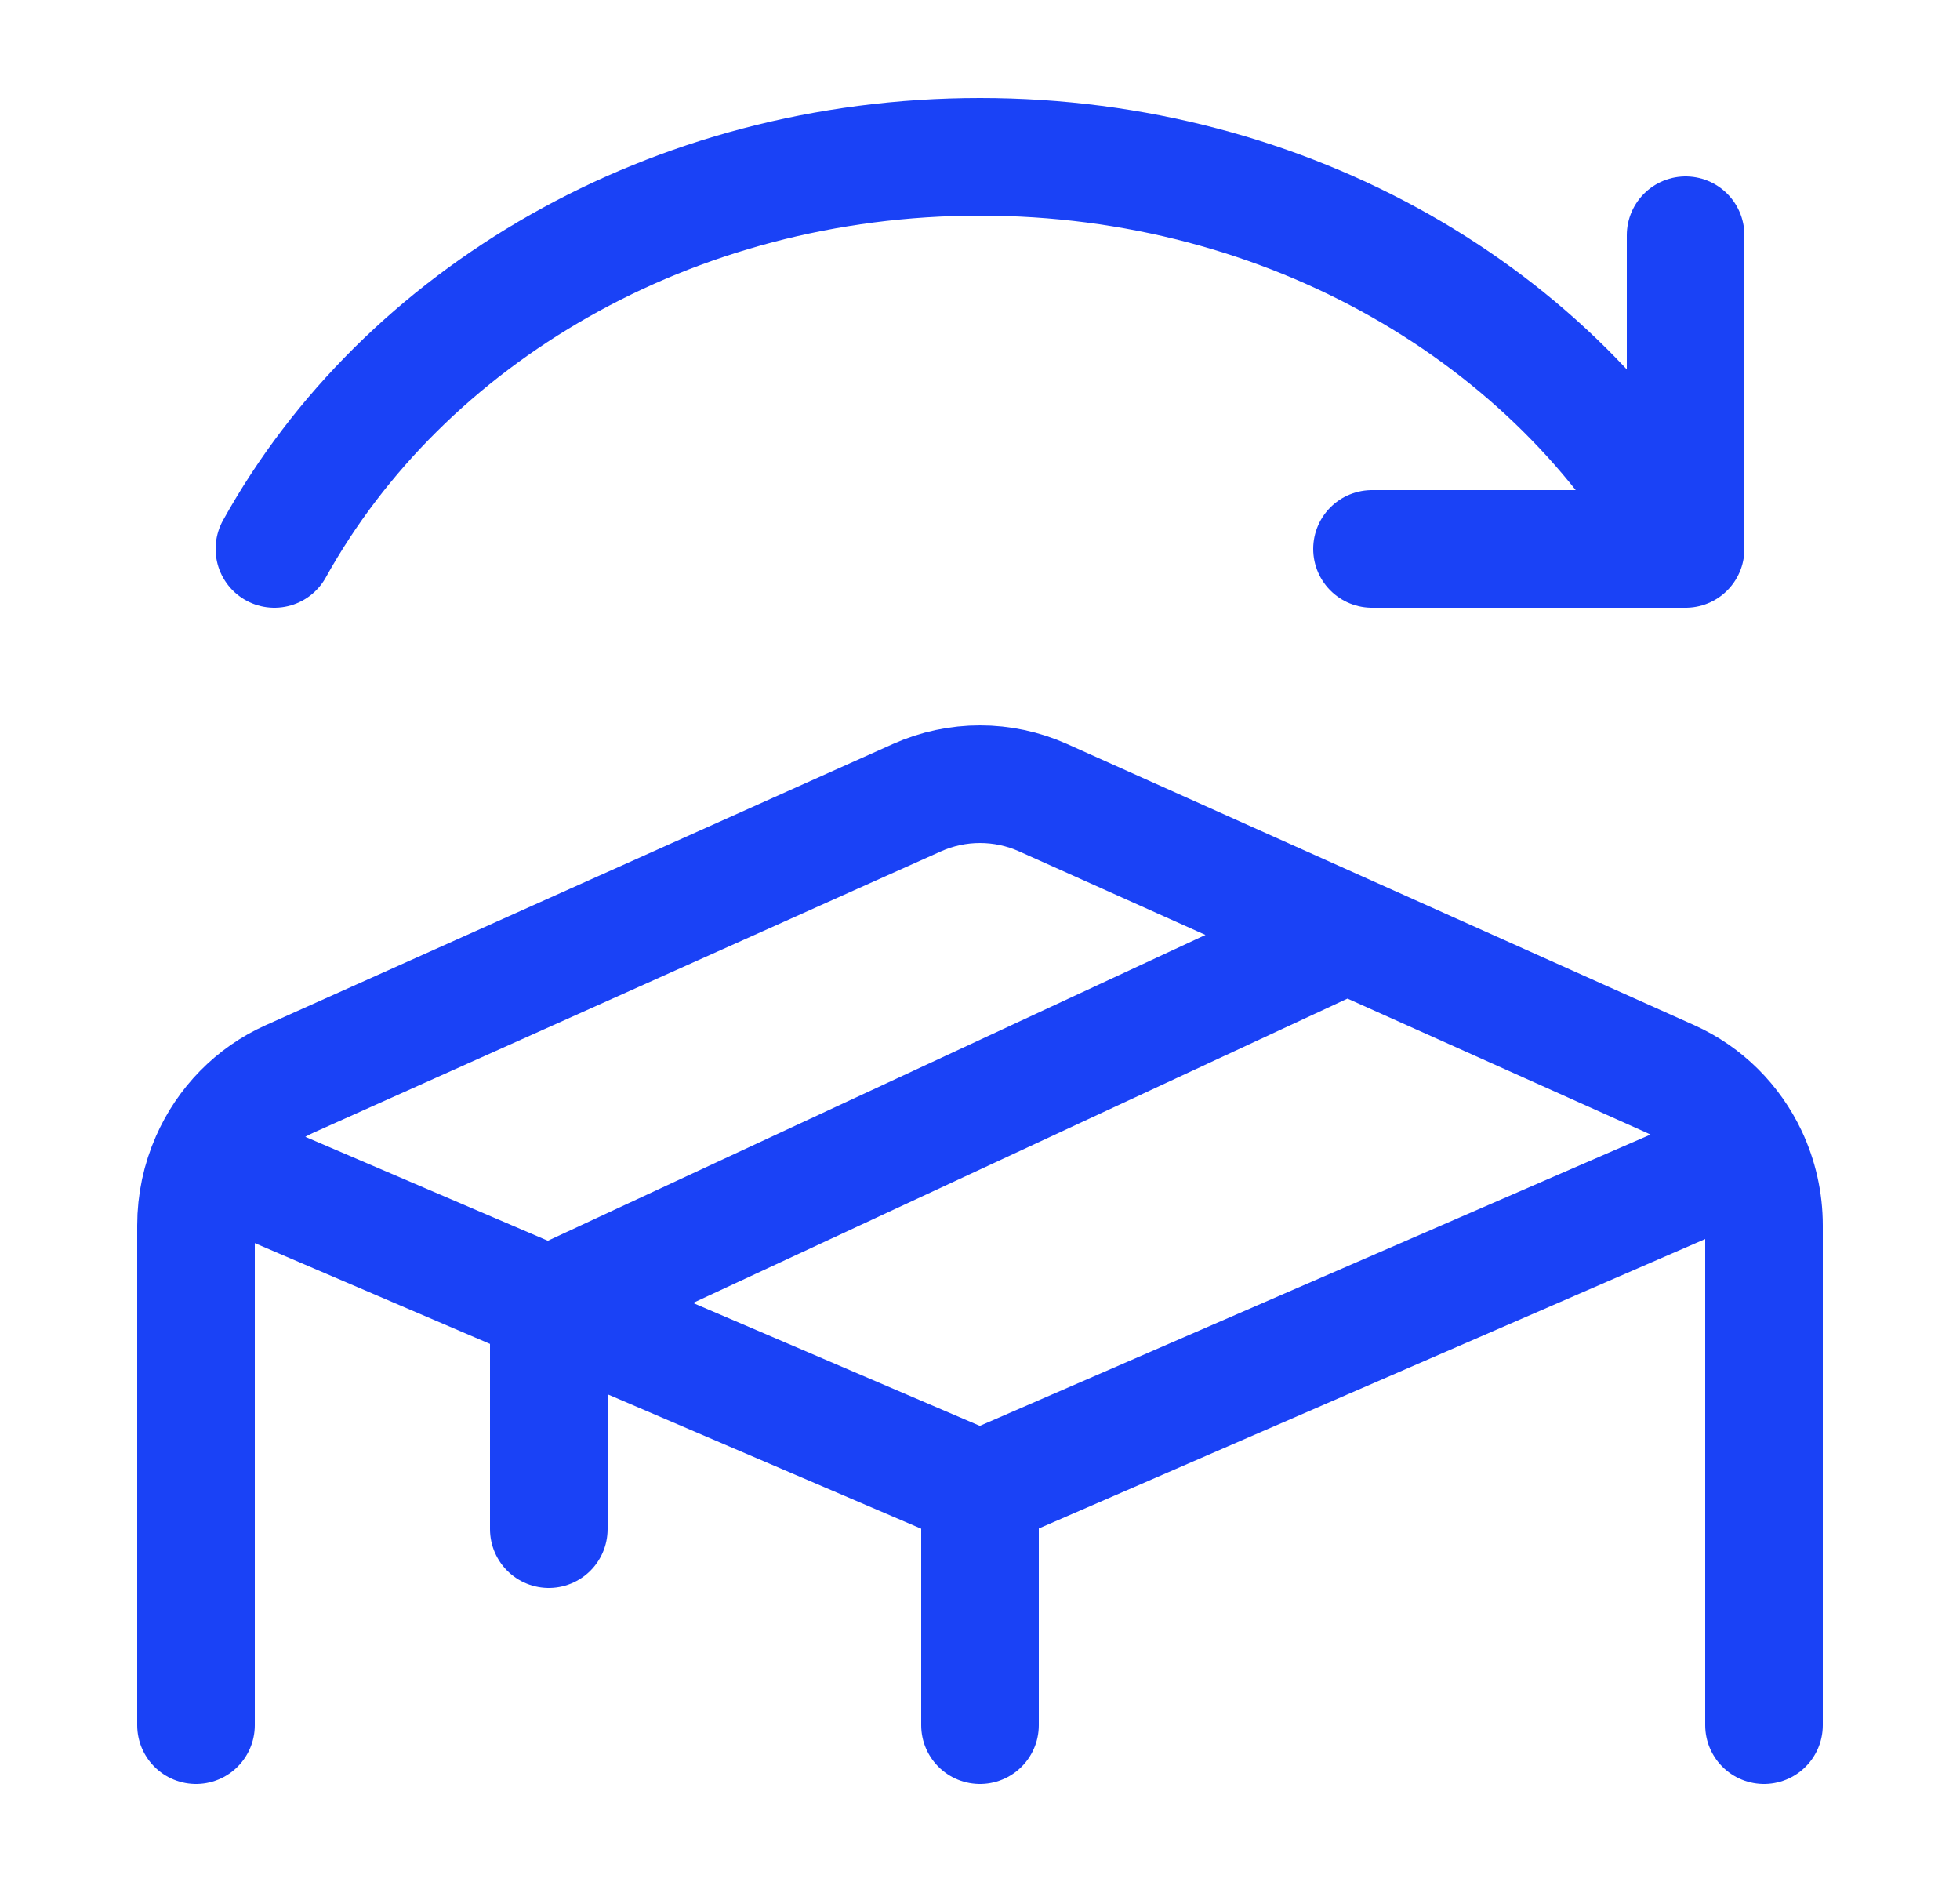 <?xml version="1.0" encoding="UTF-8"?> <svg xmlns="http://www.w3.org/2000/svg" width="25" height="24" viewBox="0 0 25 24" fill="none"><path d="M21.5 7C19.857 4.037 16.444 2 12.5 2C8.556 2 5.144 4.037 3.5 7M21.5 7H17.5M21.5 7V3" stroke="#1A42F6" stroke-width="1.5" stroke-linecap="round" stroke-linejoin="round"></path><path d="M7 19.5V16.644L17.182 11.91M12.5 19L2.676 14.791M12.5 19L22.303 14.743M12.5 19V22M2.676 14.791C2.875 14.338 3.233 13.965 3.696 13.758L11.696 10.172C12.208 9.943 12.792 9.943 13.304 10.172L21.304 13.758C21.75 13.958 22.1 14.312 22.303 14.743M2.676 14.791C2.562 15.049 2.5 15.333 2.5 15.627V22M22.303 14.743C22.43 15.014 22.5 15.315 22.5 15.627V22" stroke="#1A42F6" stroke-width="1.5" stroke-linecap="round" stroke-linejoin="round"></path></svg> 